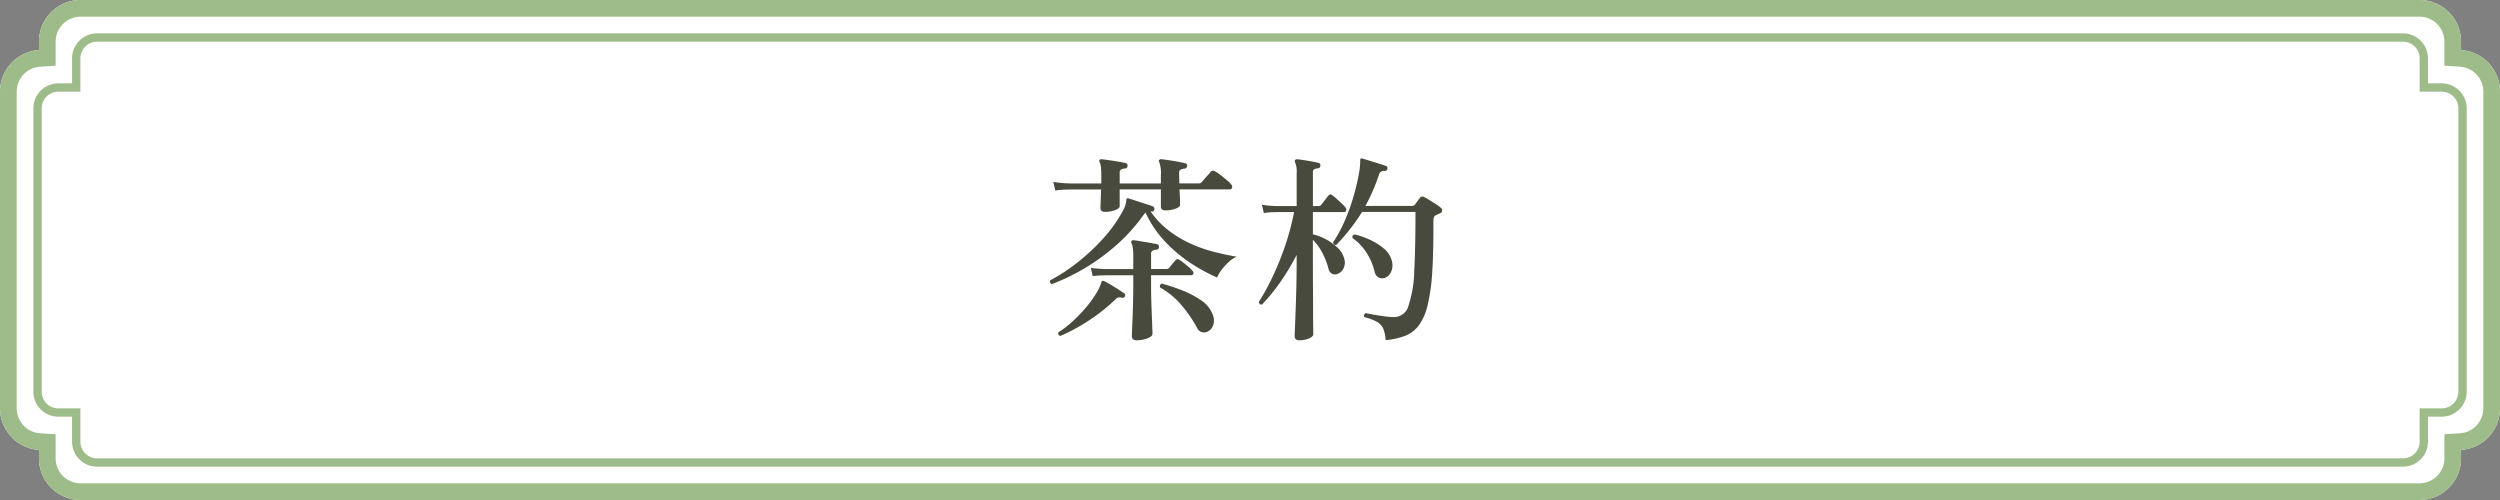 <svg xmlns="http://www.w3.org/2000/svg" width="299.999" height="60" viewBox="0 0 299.999 60"><rect x="0" y="0" width="299.999" height="60" fill="#808080" stroke="none"/><g transform="translate(8370 7425)"><g transform="translate(630 -704)"><path d="M7302.676,13600a5,5,0,0,1-5-5v-1.011A5,5,0,0,1,7293,13589v-38a5,5,0,0,1,4.676-4.99V13545a5,5,0,0,1,5-5h280.649a5,5,0,0,1,5,5v1.011A5,5,0,0,1,7593,13551v38a5,5,0,0,1-4.676,4.989V13595a5,5,0,0,1-5,5Z" transform="translate(-16293 -20261.002)" fill="#fff"/><path d="M7583.326,13598a3,3,0,0,0,3-3v-2.887l1.872-.12a3,3,0,0,0,2.8-2.993v-38a3,3,0,0,0-2.8-2.994l-1.872-.12V13545a3,3,0,0,0-3-3H7302.676a3,3,0,0,0-3,3v2.887l-1.872.12a3,3,0,0,0-2.8,2.994v38a3,3,0,0,0,2.8,2.993l1.872.12V13595a3,3,0,0,0,3,3h280.649m0,2H7302.676a5,5,0,0,1-5-5v-1.011A5,5,0,0,1,7293,13589v-38a5,5,0,0,1,4.676-4.99V13545a5,5,0,0,1,5-5h280.649a5,5,0,0,1,5,5v1.011A5,5,0,0,1,7593,13551v38a5,5,0,0,1-4.676,4.989V13595A5,5,0,0,1,7583.326,13600Z" transform="translate(-16293 -20261.002)" fill="#9dbc89"/><path d="M7300.646,13592a3,3,0,0,1-3-3v-3H7296a3,3,0,0,1-3-3v-34a3,3,0,0,1,3-3h1.647v-3a3,3,0,0,1,3-3h276.705a3,3,0,0,1,3,3v3H7582a3,3,0,0,1,3,3v34a3,3,0,0,1-3,3h-1.647v3a3,3,0,0,1-3,3Z" transform="translate(-16288.998 -20256.998)" fill="#fff"/><path d="M7577.351,13591a2,2,0,0,0,2-2v-4H7582a2,2,0,0,0,2-2v-34a2,2,0,0,0-2-2h-2.647v-4a2,2,0,0,0-2-2H7300.646a2,2,0,0,0-2,2v4H7296a2,2,0,0,0-2,2v34a2,2,0,0,0,2,2h2.647v4a2,2,0,0,0,2,2h276.705m0,1H7300.646a3,3,0,0,1-3-3v-3H7296a3,3,0,0,1-3-3v-34a3,3,0,0,1,3-3h1.647v-3a3,3,0,0,1,3-3h276.705a3,3,0,0,1,3,3v3H7582a3,3,0,0,1,3,3v34a3,3,0,0,1-3,3h-1.647v3A3,3,0,0,1,7577.351,13592Z" transform="translate(-16288.998 -20256.998)" fill="#9dbc89"/></g><path d="M-17.136-13.656q-.552,0-.552-.48,0-.192.024-.828t.048-1.38h-3.552l-.612.012a11.894,11.894,0,0,0-1.332.108l-.24-1.032a12.737,12.737,0,0,0,1.536.168l.648.024h3.576v-1.008a8.154,8.154,0,0,0-.048-1,1.548,1.548,0,0,0-.144-.54.239.239,0,0,1,0-.288.26.26,0,0,1,.24-.072q.288.024.864.108t1.152.18q.576.1.84.168a.284.284,0,0,1,.24.36.28.28,0,0,1-.312.288,1.232,1.232,0,0,0-.432.12.411.411,0,0,0-.192.408v1.272h4.944v-1.008a3.776,3.776,0,0,0-.192-1.536q-.1-.168-.024-.264a.312.312,0,0,1,.264-.1q.288.024.852.108t1.14.192q.576.108.864.18t.24.336a.329.329,0,0,1-.312.312,1.35,1.35,0,0,0-.444.12.382.382,0,0,0-.2.384q0,.264.012.6t.012.672h2.3a.555.555,0,0,0,.408-.168q.1-.12.312-.372t.444-.5q.228-.252.3-.348a.365.365,0,0,1,.5-.072,4.165,4.165,0,0,1,.672.444q.384.3.744.6a3.622,3.622,0,0,1,.528.516.409.409,0,0,1,.12.42.266.266,0,0,1-.264.2H-8.208q.048.7.06,1.248t.012.6q0,.264-.564.468a3.466,3.466,0,0,1-1.188.2q-.552,0-.552-.456v-2.064h-4.944v2.016q0,.264-.54.468A3.408,3.408,0,0,1-17.136-13.656ZM-23.52-4.992a.314.314,0,0,1-.192-.456,21.407,21.407,0,0,0,3.288-2.16,24.665,24.665,0,0,0,3.132-2.94,16.427,16.427,0,0,0,2.364-3.372,2.779,2.779,0,0,0,.336-1.128q0-.312.312-.216t.888.288q.576.192,1.152.372t.864.3a.3.3,0,0,1,.144.36q-.048.288-.288.24a.266.266,0,0,1-.084-.012.266.266,0,0,0-.084-.012A10.125,10.125,0,0,0-9.552-11.46,13.257,13.257,0,0,0-6.936-9.876,17.094,17.094,0,0,0-4.1-8.868q1.44.372,2.76.588a3.216,3.216,0,0,0-.972.648,6.889,6.889,0,0,0-.864.96,3.828,3.828,0,0,0-.516.888A20.654,20.654,0,0,1-6.756-7.44a17.313,17.313,0,0,1-3.12-2.592,12.954,12.954,0,0,1-2.412-3.552.441.441,0,0,1-.084.108.863.863,0,0,0-.108.132,21.238,21.238,0,0,1-3.444,3.8A25.014,25.014,0,0,1-19.8-6.768,24.965,24.965,0,0,1-23.52-4.992Zm10.176,6.744q-.576,0-.576-.528,0-.12.024-.708t.06-1.488q.036-.9.06-1.932t.024-1.992V-6.048h-3.216l-.516.012q-.516.012-1.14.084l-.216-.984q.768.1,1.32.12l.552.024h3.216v-1.56a6.541,6.541,0,0,0-.06-1,1.7,1.7,0,0,0-.156-.54.26.26,0,0,1,0-.264.281.281,0,0,1,.24-.1q.288.024.852.12l1.128.192q.564.1.852.168a.28.28,0,0,1,.216.36q0,.288-.312.288a1.232,1.232,0,0,0-.432.12.411.411,0,0,0-.192.408v1.8H-9.84a.505.505,0,0,0,.408-.144q.12-.168.372-.468l.372-.444a.31.31,0,0,1,.432-.072,3.914,3.914,0,0,1,.528.372q.312.252.624.516a2.682,2.682,0,0,1,.432.432.329.329,0,0,1,.132.36.245.245,0,0,1-.252.192h-4.824V-4.9q0,1.272.048,2.556t.084,2.208q.036.924.036,1.116,0,.312-.624.54A3.68,3.68,0,0,1-13.344,1.752ZM-4.9.744a1.039,1.039,0,0,1-.66.024A1.011,1.011,0,0,1-6.12.216,16.018,16.018,0,0,0-7.9-2.388a9.438,9.438,0,0,0-2.64-2.2.4.4,0,0,1,.012-.288.257.257,0,0,1,.2-.168,22.756,22.756,0,0,1,2.436.8A11.042,11.042,0,0,1-5.616-3.048,3.531,3.531,0,0,1-4.248-1.392,1.793,1.793,0,0,1-4.176-.024,1.317,1.317,0,0,1-4.9.744Zm-17.592.48q-.36-.072-.24-.432a12.094,12.094,0,0,0,1.776-1.38A17.846,17.846,0,0,0-19.38-2.244,13.243,13.243,0,0,0-18.2-3.876a5.521,5.521,0,0,0,.612-1.308q.024-.144.1-.168a.216.216,0,0,1,.24,0q.264.12.732.4t.936.576q.468.3.732.492a.252.252,0,0,1,.072.384.28.28,0,0,1-.36.144.793.793,0,0,0-.4-.036.956.956,0,0,0-.4.276,20.11,20.11,0,0,1-2.016,1.7A22.786,22.786,0,0,1-20.256.1,22.533,22.533,0,0,1-22.488,1.224Zm28.68.528q-.576,0-.576-.5,0-.144.036-1t.084-2.136q.048-1.284.084-2.76t.036-2.844V-8.5A27.789,27.789,0,0,1,3.9-5.244a22.765,22.765,0,0,1-2.2,2.7q-.336.048-.384-.312A27.477,27.477,0,0,0,2.964-5.868,35.089,35.089,0,0,0,4.476-9.612a29.556,29.556,0,0,0,1.068-4.02H3.5l-.492.012a8.238,8.238,0,0,0-1.092.108L1.68-14.52a11.418,11.418,0,0,0,1.284.144l.54.024H5.856v-3.936a2.918,2.918,0,0,0-.192-1.32.26.26,0,0,1,0-.264.281.281,0,0,1,.24-.1q.288.024.78.1t1,.168q.5.1.792.168a.264.264,0,0,1,.216.336.3.3,0,0,1-.288.312,1.293,1.293,0,0,0-.42.108.367.367,0,0,0-.18.372v4.056h.672a.389.389,0,0,0,.336-.168q.12-.144.42-.54t.444-.564a.3.3,0,0,1,.456-.024,4.436,4.436,0,0,1,.516.42l.6.552a3.7,3.7,0,0,1,.444.468.388.388,0,0,1,.108.384.245.245,0,0,1-.252.192H7.8v2.664a6.109,6.109,0,0,1,1.488.564,6.354,6.354,0,0,1,1.464,1.032,2.668,2.668,0,0,1,.816,1.356A1.571,1.571,0,0,1,11.436-6.8a1.266,1.266,0,0,1-.756.612.768.768,0,0,1-.612-.06.93.93,0,0,1-.4-.612A9.117,9.117,0,0,0,8.9-8.808,6,6,0,0,0,7.8-10.3v2.832q0,1.488.012,2.952t.012,2.676q0,1.212.012,1.98t.012.864q0,.312-.528.528A2.95,2.95,0,0,1,6.192,1.752Zm10.344-.024a4.245,4.245,0,0,0-.3-1.4,1.771,1.771,0,0,0-.744-.792,6.384,6.384,0,0,0-1.5-.564.333.333,0,0,1,.144-.48q.336.072.948.18t1.3.2a8.7,8.7,0,0,0,1.188.1,1.826,1.826,0,0,0,1.716-1.4,14.507,14.507,0,0,0,.684-4.212q.144-2.808.144-7.008H13.7a23.524,23.524,0,0,1-3.1,3.96q-.36,0-.36-.336a16.95,16.95,0,0,0,1.464-2.748,23.794,23.794,0,0,0,1.02-2.9q.4-1.428.588-2.52a8.122,8.122,0,0,0,.168-1.6.38.38,0,0,1,.048-.24.2.2,0,0,1,.216-.024q.264.072.84.252t1.164.36q.588.18.828.276.216.072.168.336a.308.308,0,0,1-.312.264.6.6,0,0,0-.7.432,21.752,21.752,0,0,1-1.632,3.768h5.616a.432.432,0,0,0,.336-.168q.12-.168.3-.408t.3-.408a.392.392,0,0,1,.528-.072q.24.12.624.36t.756.48a5.049,5.049,0,0,1,.564.408.434.434,0,0,1,.192.36.372.372,0,0,1-.264.336,1.694,1.694,0,0,0-.276.12,2.358,2.358,0,0,1-.252.12q-.264.144-.264.648.024,3.576-.132,6.048a22.958,22.958,0,0,1-.552,4.044A6.857,6.857,0,0,1,20.532-.06a3.8,3.8,0,0,1-1.656,1.272A8.349,8.349,0,0,1,16.536,1.728Zm-.1-7.464a.984.984,0,0,1-.756-.06.966.966,0,0,1-.468-.684,7.43,7.43,0,0,0-.984-2.3,6.314,6.314,0,0,0-1.656-1.728q-.1-.384.264-.432a8.944,8.944,0,0,1,1.8.624,7.453,7.453,0,0,1,1.668,1.044,2.777,2.777,0,0,1,.948,1.4A1.937,1.937,0,0,1,17.2-6.5,1.344,1.344,0,0,1,16.44-5.736Z" transform="translate(-8220.255 -7385.917)" fill="#484a3d"/></g></svg>